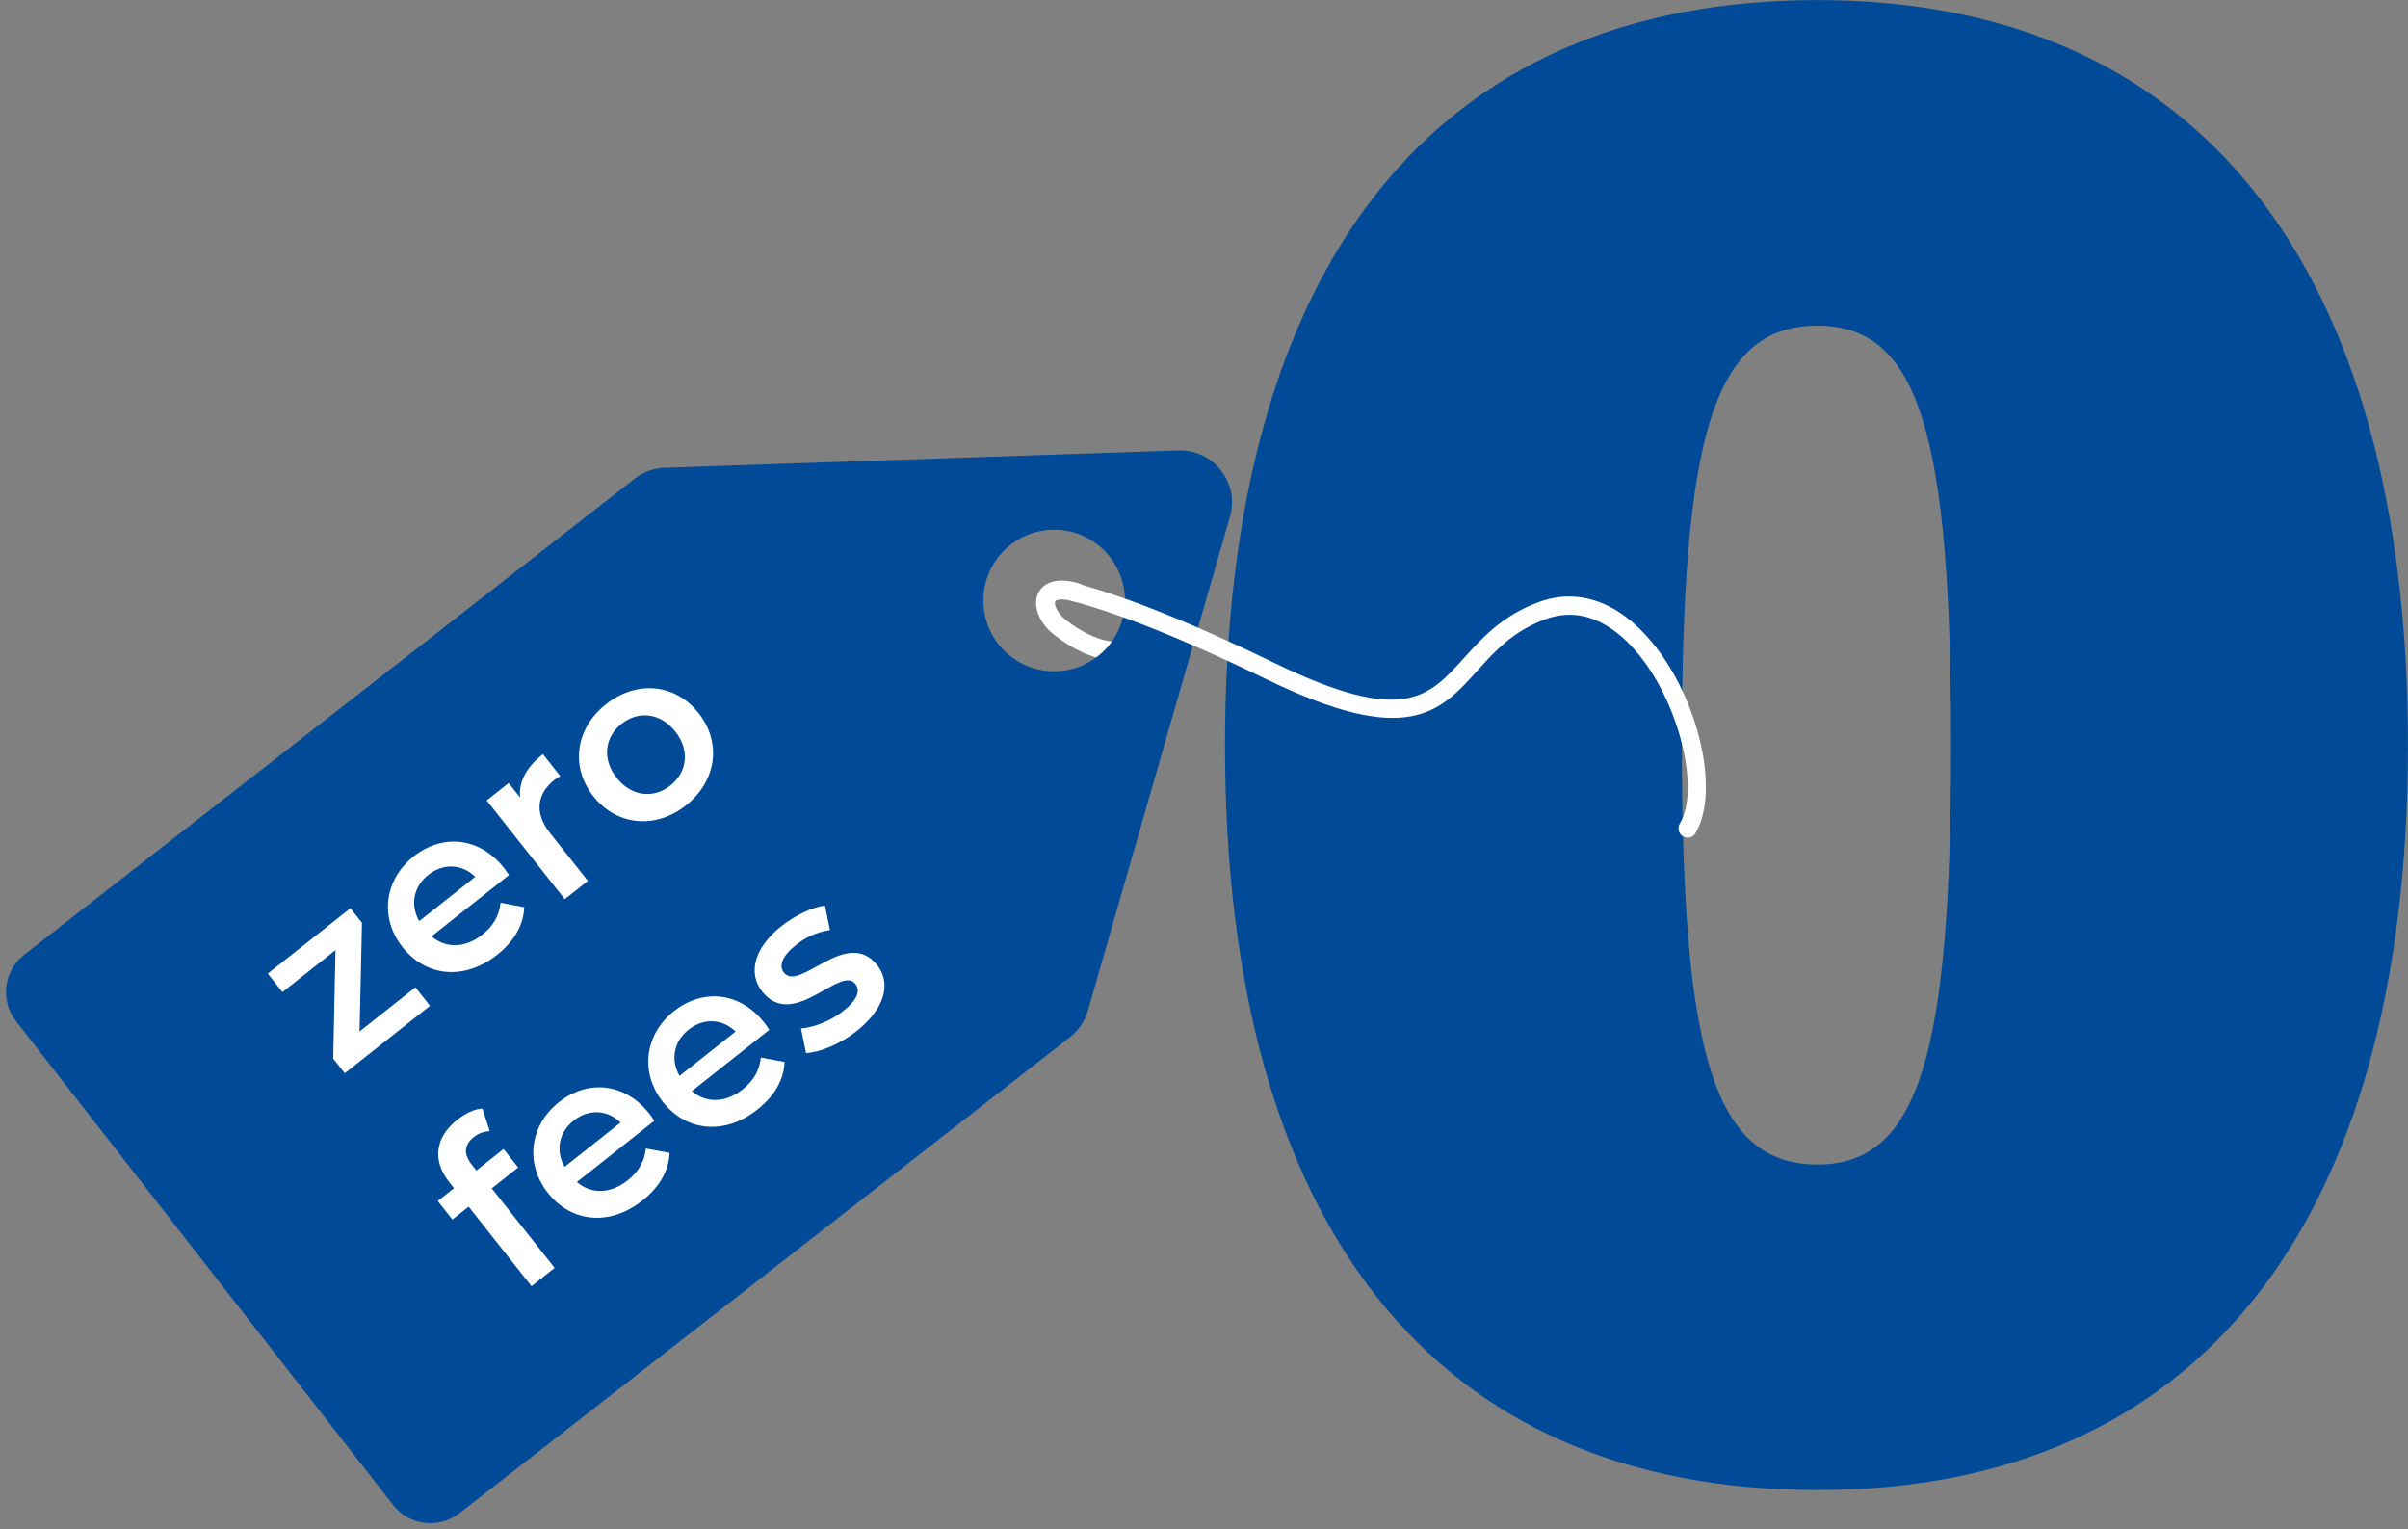 <?xml version="1.0" encoding="UTF-8" standalone="no"?><svg xmlns="http://www.w3.org/2000/svg" xmlns:xlink="http://www.w3.org/1999/xlink" fill="#ffffff" height="568.6" preserveAspectRatio="xMidYMid meet" version="1" viewBox="51.1 216.8 895.6 568.6" width="895.6" zoomAndPan="magnify"><rect x="51.1" y="216.8" width="895.6" height="568.6" fill="#808080" stroke="none"/><g><g id="change1_1"><path d="M946.669,493.839c0,178.468-78.371,277.013-219.594,277.013c-142.775,0-220.37-98.545-220.37-277.013 c0-178.47,77.595-277.015,220.37-277.015C868.298,216.824,946.669,315.369,946.669,493.839z M676.638,493.839 c0,114.066,11.639,155.967,50.437,155.967c38.02,0,49.661-41.9,49.661-155.967c0-114.841-11.641-155.966-49.661-155.966 C688.277,337.872,676.638,378.998,676.638,493.839z" fill="#004a98"/></g><g id="change2_1"><path d="M470.44,461.526c-0.386,0.304-0.844,0.527-1.354,0.649c-1.079,0.253-10.977,2.157-25.727-9.181 c-5.863-4.503-8.408-11.137-6.057-15.77c1.058-2.079,4.635-6.565,15.068-3.525c1.863,0.547,2.936,2.498,2.391,4.363 c-0.542,1.864-2.494,2.935-4.363,2.393c-4.343-1.268-6.479-0.712-6.822-0.046c-0.495,0.974,0.469,4.239,4.07,7.009 c12.189,9.365,19.756,7.926,19.83,7.908c1.892-0.445,3.786,0.727,4.229,2.62C472.03,459.324,471.492,460.707,470.44,461.526z"/></g><g id="change1_2"><path d="M455.725,592.556l52.829-183.611c3.63-12.618-6.105-25.105-19.227-24.662l-190.951,6.445 c-4.08,0.138-8.012,1.564-11.232,4.074L60.104,571.806c-7.659,5.971-9.028,17.022-3.056,24.681l140.266,179.916 c5.971,7.659,17.022,9.028,24.681,3.056l227.038-177.004C452.254,599.944,454.596,596.479,455.725,592.556z M422.413,456.275 c-8.938-11.465-6.89-28.005,4.575-36.944c11.465-8.939,28.005-6.89,36.944,4.575c8.939,11.465,6.89,28.005-4.575,36.944 C447.892,469.789,431.351,467.741,422.413,456.275z" fill="#004a98"/></g><g id="change2_2"><path d="M680.852,527.569c-1.073,0.837-2.606,0.955-3.851,0.18c-1.599-1-2.116-3.098-1.152-4.688 c7.645-12.593-0.069-44.354-15.286-62.933c-7.399-9.031-19.404-18.638-34.592-13.112c-12.132,4.411-18.888,11.916-25.417,19.167 c-13.86,15.4-25.834,28.685-78.12,3.325c-41.783-20.267-61.706-26.094-70.215-28.582l-1.936-0.574 c-1.798-0.541-2.847-2.436-2.34-4.234c0.51-1.794,2.377-2.813,4.174-2.273l1.885,0.556c8.671,2.536,28.979,8.478,71.278,28.996 c47.73,23.149,57.151,12.672,70.222-1.824c6.745-7.492,14.385-15.974,28.062-20.953c14.758-5.369,29.741,0.047,42.191,15.249 c17.382,21.218,25.102,55.632,15.892,70.81C681.429,527.029,681.159,527.329,680.852,527.569z"/></g><g id="change3_1"><path d="M205.588,583.913l5.439,6.876l-31.697,25.073l-4.297-5.432l0.839-40.345l-19.734,15.609l-5.439-6.876 l30.734-24.311l4.297,5.432l-0.907,40.399L205.588,583.913z" fill="#ffffff"/></g><g id="change3_2"><path d="M240.415,542.17l-28.81,22.788c5.273,4.547,12.462,4.45,18.857-0.609c4.125-3.263,6.324-7.126,6.815-11.874 l8.795,1.651c-0.2,6.53-3.726,12.672-10.051,17.675c-12.308,9.735-26.538,8.138-35.186-2.794 c-8.647-10.934-6.802-25.135,4.13-33.783c10.727-8.484,24.493-7.189,33.576,4.292C239.084,540.204,239.831,541.29,240.415,542.17z M207.023,559.305l20.834-16.479c-4.875-4.751-11.815-5.186-17.453-0.726C204.834,546.505,203.605,553.289,207.023,559.305z" fill="#ffffff"/></g><g id="change3_3"><path d="M253.023,497.209l6.472,8.182c-0.865,0.461-1.538,0.882-2.157,1.371 c-6.532,5.167-7.612,12.279-1.683,19.775l14.086,17.808l-8.595,6.798l-29.043-36.717l8.182-6.472l4.243,5.363 C243.958,507.51,246.904,502.05,253.023,497.209z" fill="#ffffff"/></g><g id="change3_4"><path d="M271.789,512.882c-8.701-11.002-6.597-25.298,4.68-34.218c11.414-9.028,25.742-7.73,34.444,3.271 c8.702,11.001,6.719,25.311-4.694,34.34C294.942,525.195,280.492,523.882,271.789,512.882z M302.25,488.788 c-5.548-7.014-13.759-7.785-20.015-2.836c-6.189,4.895-7.33,13.063-1.782,20.077c5.547,7.013,13.759,7.783,19.947,2.888 C306.656,503.968,307.797,495.801,302.25,488.788z" fill="#ffffff"/></g><g id="change3_5"><path d="M226.538,649.826l1.741,2.2l10.107-7.994l5.438,6.875l-9.831,7.777l23.386,29.566l-8.595,6.799 l-23.386-29.567l-6.051,4.786l-5.439-6.876l6.051-4.785l-1.849-2.338c-6.092-7.701-5.454-16.364,3.072-23.108 c2.956-2.339,6.333-4.005,9.347-4.152l2.706,8.367c-2.013,0.14-4.154,0.826-5.941,2.24 C223.718,642.445,223.439,645.907,226.538,649.826z" fill="#ffffff"/></g><g id="change3_6"><path d="M294.468,633.54l-28.809,22.789c5.273,4.546,12.461,4.45,18.856-0.609 c4.125-3.263,6.324-7.126,6.815-11.875l8.795,1.651c-0.2,6.53-3.726,12.672-10.05,17.676c-12.309,9.735-26.539,8.137-35.187-2.795 c-8.647-10.933-6.802-25.135,4.13-33.782c10.727-8.485,24.493-7.19,33.576,4.292C293.138,631.574,293.884,632.66,294.468,633.54z M261.076,650.675l20.834-16.48c-4.874-4.75-11.815-5.186-17.453-0.726C258.887,637.875,257.658,644.659,261.076,650.675z" fill="#ffffff"/></g><g id="change3_7"><path d="M337.233,599.712l-28.809,22.789c5.273,4.547,12.461,4.45,18.856-0.608 c4.126-3.263,6.324-7.126,6.815-11.876l8.795,1.651c-0.201,6.529-3.727,12.672-10.051,17.676 c-12.308,9.735-26.539,8.136-35.187-2.796c-8.647-10.932-6.802-25.135,4.13-33.781c10.727-8.485,24.493-7.191,33.576,4.292 C335.903,597.747,336.649,598.833,337.233,599.712z M303.841,616.848l20.834-16.48c-4.875-4.75-11.814-5.185-17.453-0.725 C301.652,604.049,300.423,610.832,303.841,616.848z" fill="#ffffff"/></g><g id="change3_8"><path d="M350.887,608.361l-1.866-9.141c4.917-0.426,11.065-2.828,15.671-6.473 c5.432-4.297,6.504-7.605,4.492-10.148c-5.547-7.013-23.016,17.535-34.6,2.889c-5.493-6.945-2.825-16.431,7.076-24.263 c4.882-3.861,11.376-7.097,16.253-7.715l1.866,9.143c-5.138,0.711-9.187,2.798-12.695,5.571c-5.225,4.133-6.341,7.811-4.438,10.216 c5.874,7.426,23.343-17.122,34.71-2.751c5.439,6.875,2.649,16.348-7.665,24.506C363.571,605.036,356.038,608.088,350.887,608.361z" fill="#ffffff"/></g></g></svg>